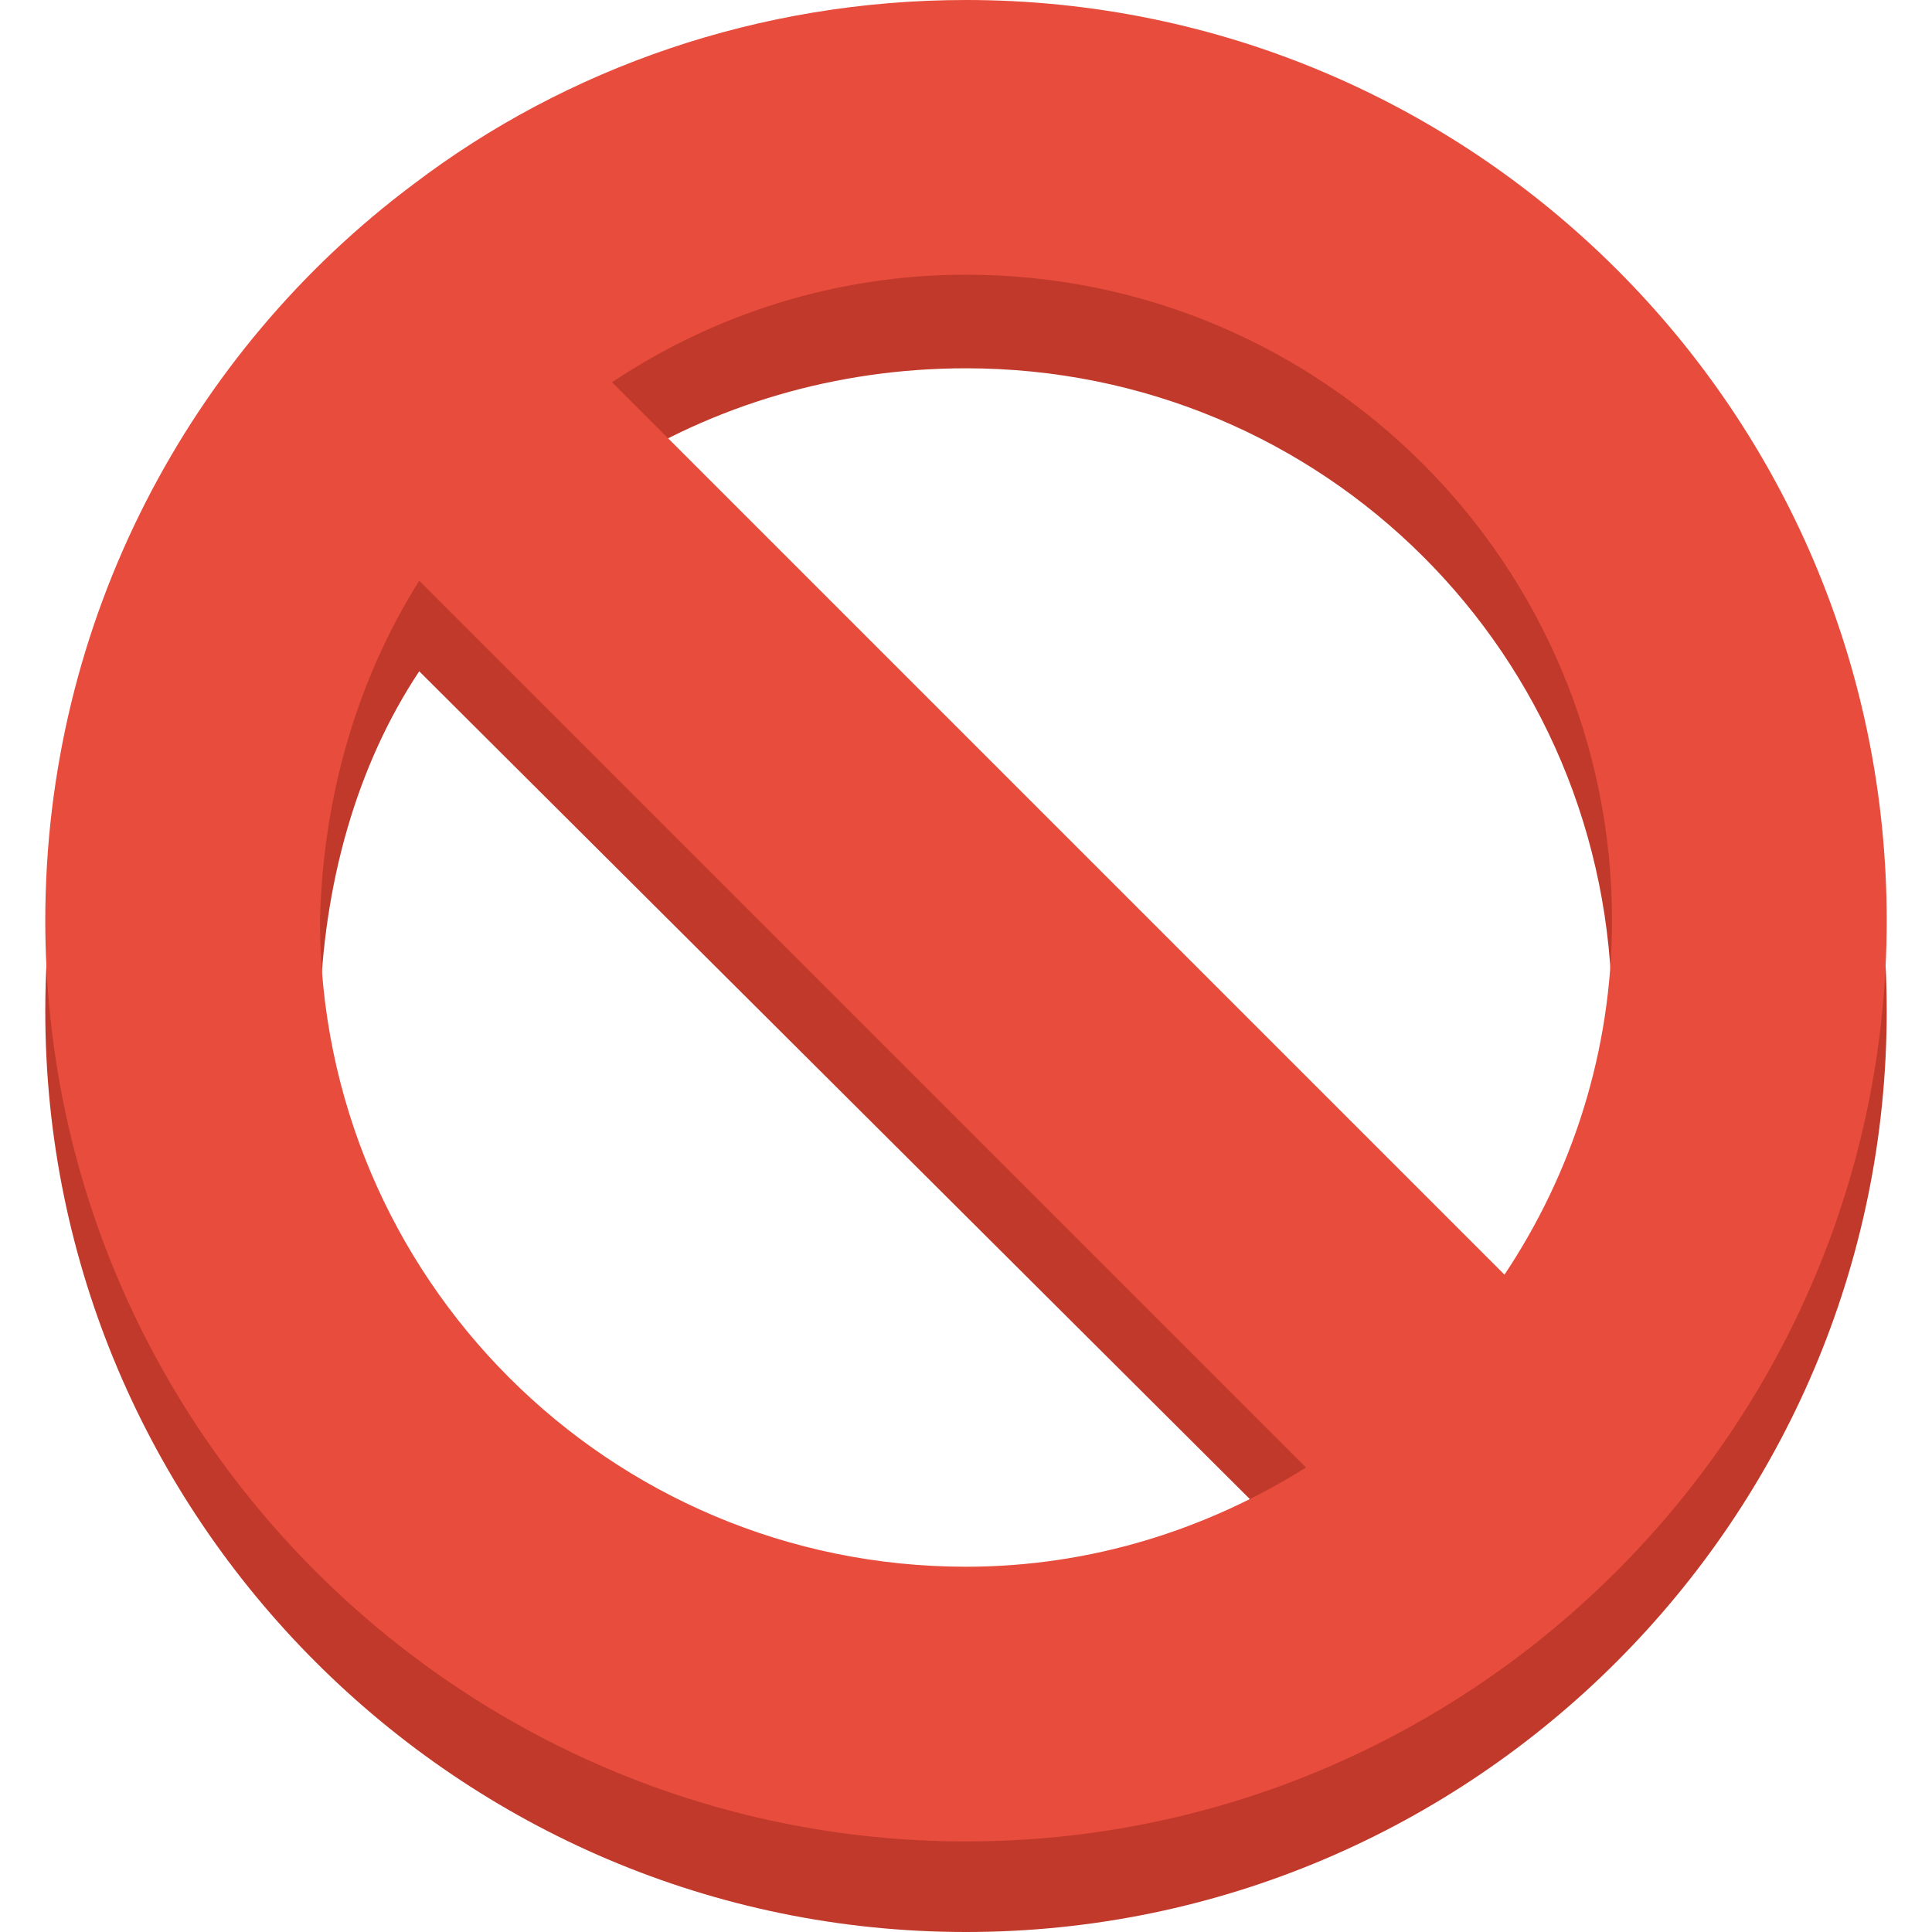 <?xml version="1.0" encoding="utf-8"?>
<!-- Generator: Adobe Illustrator 24.1.1, SVG Export Plug-In . SVG Version: 6.00 Build 0)  -->
<svg version="1.1" id="Layer_1" xmlns="http://www.w3.org/2000/svg" xmlns:xlink="http://www.w3.org/1999/xlink" x="0px" y="0px"
	 viewBox="0 0 512 512" style="enable-background:new 0 0 512 512;" xml:space="preserve">
<style type="text/css">
	.st0{fill:#C0392B;}
	.st1{fill:#E74C3C;}
</style>
<g id="XMLID_1_">
	<path id="XMLID_6_" class="st0" d="M256,24c-54.8,0-105.9,17.3-146.4,48.8C50.3,117.1,12,187.7,12,268c0,134.4,109.6,244,244,244
		s244-109.6,244-244C500,131.4,390.4,24,256,24z M256,97.6c94.6,0,171.2,75.8,171.2,171.2c0,34.5-10.5,66.1-28.5,93.1L162.2,124.6
		C189.2,107.4,221.5,97.6,256,97.6L256,97.6z M111.1,177.9l235,234.2c-26.3,17.3-57.1,27-90.1,27c-94.6,0-171.2-78.1-171.2-171.2
		C85.6,234.2,94.6,202.7,111.1,177.9z"/>
	<path id="XMLID_10_" class="st1" d="M256,0c-54.8,0-105.9,18-146.4,48.8C50.3,93.1,12,164.4,12,244c0,134.4,109.6,244,244,244
		s244-109.6,244-244C500,108.9,390.4,0,256,0z M256,72.8c94.6,0,171.2,76.6,171.2,171.2c0,34.5-10.5,66.8-28.5,93.8L162.2,101.3
		C189.2,83.3,221.5,72.8,256,72.8z M111.1,153.9l235,235c-26.3,16.5-57.1,26.3-90.1,26.3c-94.6,0-171.2-76.6-171.2-171.2
		C85.6,211,94.6,180.2,111.1,153.9z"/>
</g>
</svg>
